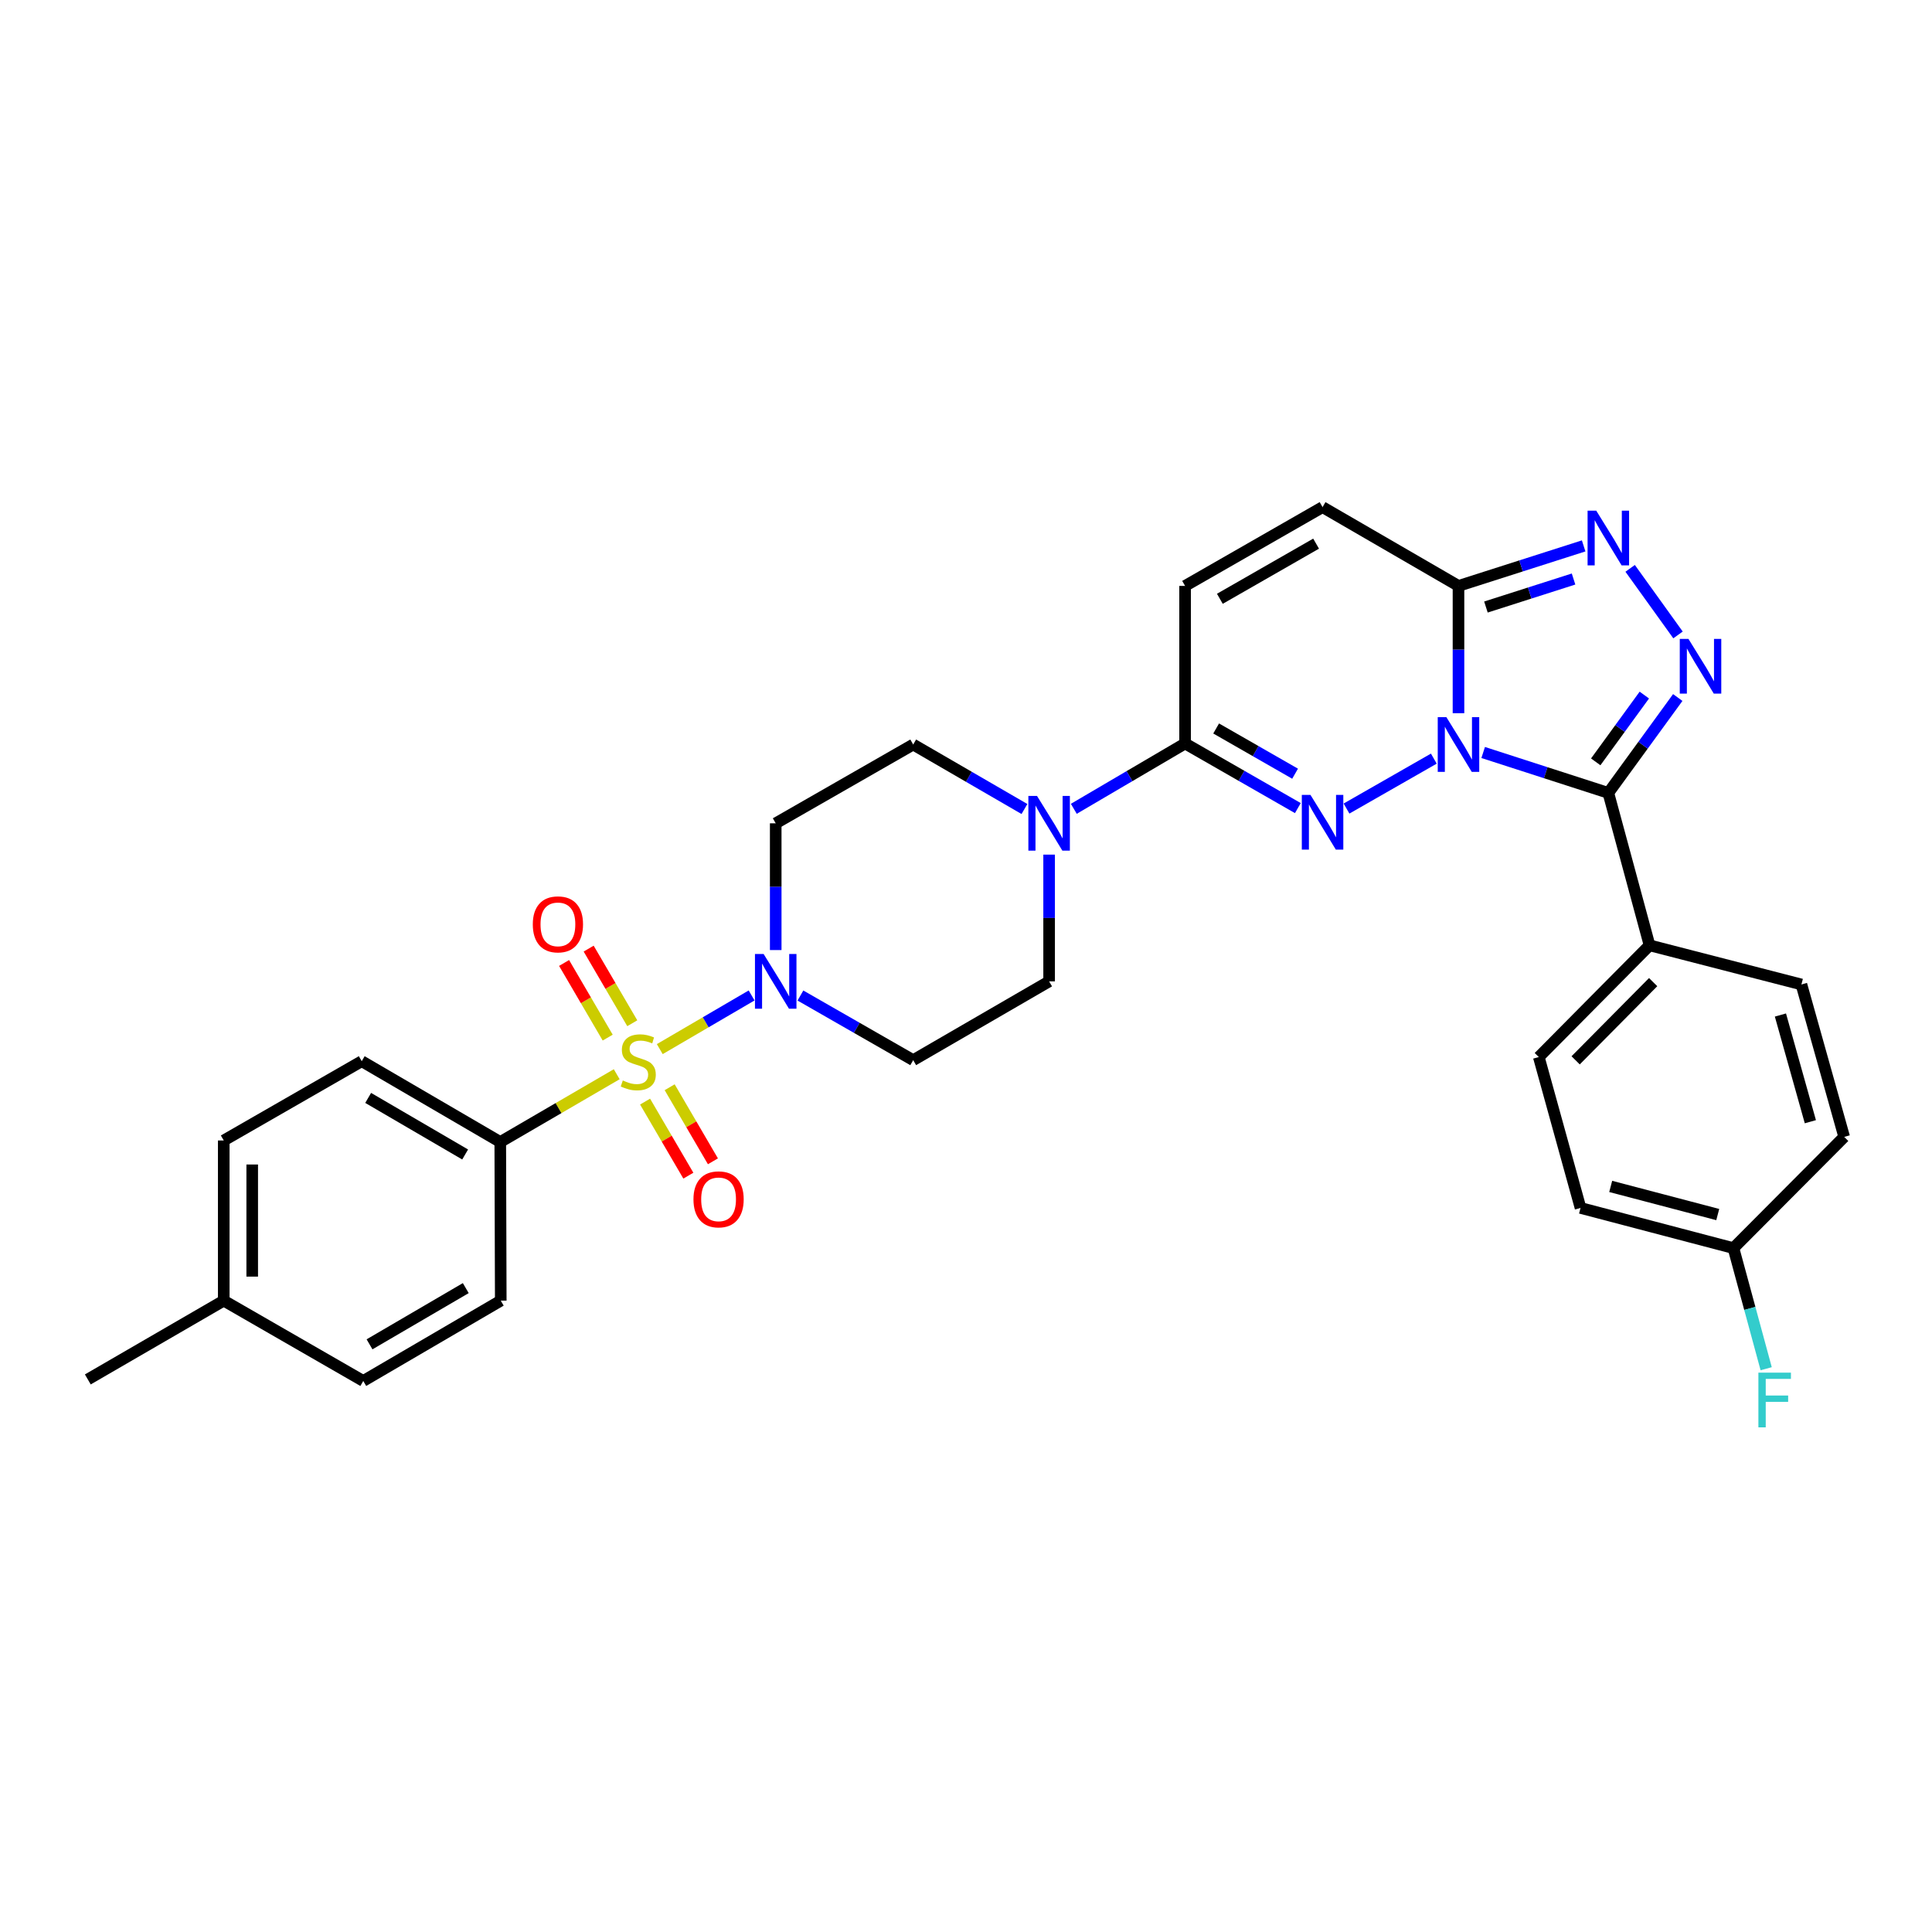 <?xml version='1.0' encoding='iso-8859-1'?>
<svg version='1.1' baseProfile='full'
              xmlns='http://www.w3.org/2000/svg'
                      xmlns:rdkit='http://www.rdkit.org/xml'
                      xmlns:xlink='http://www.w3.org/1999/xlink'
                  xml:space='preserve'
width='1000px' height='1000px' viewBox='0 0 1000 1000'>
<!-- END OF HEADER -->
<rect style='opacity:1.0;fill:#FFFFFF;stroke:none' width='1000' height='1000' x='0' y='0'> </rect>
<path class='bond-1' d='M 742.146,392.665 L 696.954,418.507' style='fill:none;fill-rule:evenodd;stroke:#0000FF;stroke-width:6px;stroke-linecap:butt;stroke-linejoin:miter;stroke-opacity:1' />
<path class='bond-2' d='M 767.689,389.491 L 800.081,399.952' style='fill:none;fill-rule:evenodd;stroke:#0000FF;stroke-width:6px;stroke-linecap:butt;stroke-linejoin:miter;stroke-opacity:1' />
<path class='bond-2' d='M 800.081,399.952 L 832.472,410.413' style='fill:none;fill-rule:evenodd;stroke:#000000;stroke-width:6px;stroke-linecap:butt;stroke-linejoin:miter;stroke-opacity:1' />
<path class='bond-4' d='M 754.912,369.152 L 754.912,336.211' style='fill:none;fill-rule:evenodd;stroke:#0000FF;stroke-width:6px;stroke-linecap:butt;stroke-linejoin:miter;stroke-opacity:1' />
<path class='bond-4' d='M 754.912,336.211 L 754.912,303.27' style='fill:none;fill-rule:evenodd;stroke:#000000;stroke-width:6px;stroke-linecap:butt;stroke-linejoin:miter;stroke-opacity:1' />
<path class='bond-0' d='M 341.499,543.02 L 365.265,529.133' style='fill:none;fill-rule:evenodd;stroke:#CCCC00;stroke-width:6px;stroke-linecap:butt;stroke-linejoin:miter;stroke-opacity:1' />
<path class='bond-0' d='M 365.265,529.133 L 389.032,515.245' style='fill:none;fill-rule:evenodd;stroke:#0000FF;stroke-width:6px;stroke-linecap:butt;stroke-linejoin:miter;stroke-opacity:1' />
<path class='bond-11' d='M 319.213,556.018 L 289.076,573.561' style='fill:none;fill-rule:evenodd;stroke:#CCCC00;stroke-width:6px;stroke-linecap:butt;stroke-linejoin:miter;stroke-opacity:1' />
<path class='bond-11' d='M 289.076,573.561 L 258.938,591.105' style='fill:none;fill-rule:evenodd;stroke:#000000;stroke-width:6px;stroke-linecap:butt;stroke-linejoin:miter;stroke-opacity:1' />
<path class='bond-13' d='M 333.894,570.186 L 345.092,589.354' style='fill:none;fill-rule:evenodd;stroke:#CCCC00;stroke-width:6px;stroke-linecap:butt;stroke-linejoin:miter;stroke-opacity:1' />
<path class='bond-13' d='M 345.092,589.354 L 356.29,608.522' style='fill:none;fill-rule:evenodd;stroke:#FF0000;stroke-width:6px;stroke-linecap:butt;stroke-linejoin:miter;stroke-opacity:1' />
<path class='bond-13' d='M 346.617,562.754 L 357.815,581.922' style='fill:none;fill-rule:evenodd;stroke:#CCCC00;stroke-width:6px;stroke-linecap:butt;stroke-linejoin:miter;stroke-opacity:1' />
<path class='bond-13' d='M 357.815,581.922 L 369.013,601.09' style='fill:none;fill-rule:evenodd;stroke:#FF0000;stroke-width:6px;stroke-linecap:butt;stroke-linejoin:miter;stroke-opacity:1' />
<path class='bond-14' d='M 327.265,529.632 L 315.978,510.315' style='fill:none;fill-rule:evenodd;stroke:#CCCC00;stroke-width:6px;stroke-linecap:butt;stroke-linejoin:miter;stroke-opacity:1' />
<path class='bond-14' d='M 315.978,510.315 L 304.691,490.998' style='fill:none;fill-rule:evenodd;stroke:#FF0000;stroke-width:6px;stroke-linecap:butt;stroke-linejoin:miter;stroke-opacity:1' />
<path class='bond-14' d='M 314.544,537.066 L 303.256,517.749' style='fill:none;fill-rule:evenodd;stroke:#CCCC00;stroke-width:6px;stroke-linecap:butt;stroke-linejoin:miter;stroke-opacity:1' />
<path class='bond-14' d='M 303.256,517.749 L 291.969,498.432' style='fill:none;fill-rule:evenodd;stroke:#FF0000;stroke-width:6px;stroke-linecap:butt;stroke-linejoin:miter;stroke-opacity:1' />
<path class='bond-6' d='M 671.765,418.269 L 642.581,401.547' style='fill:none;fill-rule:evenodd;stroke:#0000FF;stroke-width:6px;stroke-linecap:butt;stroke-linejoin:miter;stroke-opacity:1' />
<path class='bond-6' d='M 642.581,401.547 L 613.397,384.824' style='fill:none;fill-rule:evenodd;stroke:#000000;stroke-width:6px;stroke-linecap:butt;stroke-linejoin:miter;stroke-opacity:1' />
<path class='bond-6' d='M 670.335,400.468 L 649.906,388.762' style='fill:none;fill-rule:evenodd;stroke:#0000FF;stroke-width:6px;stroke-linecap:butt;stroke-linejoin:miter;stroke-opacity:1' />
<path class='bond-6' d='M 649.906,388.762 L 629.477,377.057' style='fill:none;fill-rule:evenodd;stroke:#000000;stroke-width:6px;stroke-linecap:butt;stroke-linejoin:miter;stroke-opacity:1' />
<path class='bond-3' d='M 832.472,410.413 L 850.439,385.723' style='fill:none;fill-rule:evenodd;stroke:#000000;stroke-width:6px;stroke-linecap:butt;stroke-linejoin:miter;stroke-opacity:1' />
<path class='bond-3' d='M 850.439,385.723 L 868.407,361.033' style='fill:none;fill-rule:evenodd;stroke:#0000FF;stroke-width:6px;stroke-linecap:butt;stroke-linejoin:miter;stroke-opacity:1' />
<path class='bond-3' d='M 825.948,394.336 L 838.525,377.053' style='fill:none;fill-rule:evenodd;stroke:#000000;stroke-width:6px;stroke-linecap:butt;stroke-linejoin:miter;stroke-opacity:1' />
<path class='bond-3' d='M 838.525,377.053 L 851.103,359.77' style='fill:none;fill-rule:evenodd;stroke:#0000FF;stroke-width:6px;stroke-linecap:butt;stroke-linejoin:miter;stroke-opacity:1' />
<path class='bond-12' d='M 832.472,410.413 L 853.804,489.299' style='fill:none;fill-rule:evenodd;stroke:#000000;stroke-width:6px;stroke-linecap:butt;stroke-linejoin:miter;stroke-opacity:1' />
<path class='bond-31' d='M 868.537,328.642 L 843.762,294.18' style='fill:none;fill-rule:evenodd;stroke:#0000FF;stroke-width:6px;stroke-linecap:butt;stroke-linejoin:miter;stroke-opacity:1' />
<path class='bond-5' d='M 754.912,303.27 L 787.304,292.915' style='fill:none;fill-rule:evenodd;stroke:#000000;stroke-width:6px;stroke-linecap:butt;stroke-linejoin:miter;stroke-opacity:1' />
<path class='bond-5' d='M 787.304,292.915 L 819.696,282.56' style='fill:none;fill-rule:evenodd;stroke:#0000FF;stroke-width:6px;stroke-linecap:butt;stroke-linejoin:miter;stroke-opacity:1' />
<path class='bond-5' d='M 769.116,314.198 L 791.791,306.949' style='fill:none;fill-rule:evenodd;stroke:#000000;stroke-width:6px;stroke-linecap:butt;stroke-linejoin:miter;stroke-opacity:1' />
<path class='bond-5' d='M 791.791,306.949 L 814.465,299.701' style='fill:none;fill-rule:evenodd;stroke:#0000FF;stroke-width:6px;stroke-linecap:butt;stroke-linejoin:miter;stroke-opacity:1' />
<path class='bond-9' d='M 754.912,303.27 L 684.555,262.489' style='fill:none;fill-rule:evenodd;stroke:#000000;stroke-width:6px;stroke-linecap:butt;stroke-linejoin:miter;stroke-opacity:1' />
<path class='bond-8' d='M 613.397,384.824 L 584.601,401.733' style='fill:none;fill-rule:evenodd;stroke:#000000;stroke-width:6px;stroke-linecap:butt;stroke-linejoin:miter;stroke-opacity:1' />
<path class='bond-8' d='M 584.601,401.733 L 555.804,418.642' style='fill:none;fill-rule:evenodd;stroke:#0000FF;stroke-width:6px;stroke-linecap:butt;stroke-linejoin:miter;stroke-opacity:1' />
<path class='bond-32' d='M 613.397,384.824 L 613.397,303.27' style='fill:none;fill-rule:evenodd;stroke:#000000;stroke-width:6px;stroke-linecap:butt;stroke-linejoin:miter;stroke-opacity:1' />
<path class='bond-7' d='M 401.509,491.749 L 401.509,458.947' style='fill:none;fill-rule:evenodd;stroke:#0000FF;stroke-width:6px;stroke-linecap:butt;stroke-linejoin:miter;stroke-opacity:1' />
<path class='bond-7' d='M 401.509,458.947 L 401.509,426.146' style='fill:none;fill-rule:evenodd;stroke:#000000;stroke-width:6px;stroke-linecap:butt;stroke-linejoin:miter;stroke-opacity:1' />
<path class='bond-34' d='M 414.3,515.284 L 443.484,532.01' style='fill:none;fill-rule:evenodd;stroke:#0000FF;stroke-width:6px;stroke-linecap:butt;stroke-linejoin:miter;stroke-opacity:1' />
<path class='bond-34' d='M 443.484,532.01 L 472.668,548.735' style='fill:none;fill-rule:evenodd;stroke:#000000;stroke-width:6px;stroke-linecap:butt;stroke-linejoin:miter;stroke-opacity:1' />
<path class='bond-17' d='M 543.024,442.351 L 543.024,475.153' style='fill:none;fill-rule:evenodd;stroke:#0000FF;stroke-width:6px;stroke-linecap:butt;stroke-linejoin:miter;stroke-opacity:1' />
<path class='bond-17' d='M 543.024,475.153 L 543.024,507.954' style='fill:none;fill-rule:evenodd;stroke:#000000;stroke-width:6px;stroke-linecap:butt;stroke-linejoin:miter;stroke-opacity:1' />
<path class='bond-18' d='M 530.251,418.742 L 501.46,402.053' style='fill:none;fill-rule:evenodd;stroke:#0000FF;stroke-width:6px;stroke-linecap:butt;stroke-linejoin:miter;stroke-opacity:1' />
<path class='bond-18' d='M 501.46,402.053 L 472.668,385.365' style='fill:none;fill-rule:evenodd;stroke:#000000;stroke-width:6px;stroke-linecap:butt;stroke-linejoin:miter;stroke-opacity:1' />
<path class='bond-10' d='M 684.555,262.489 L 613.397,303.27' style='fill:none;fill-rule:evenodd;stroke:#000000;stroke-width:6px;stroke-linecap:butt;stroke-linejoin:miter;stroke-opacity:1' />
<path class='bond-10' d='M 681.208,281.39 L 631.397,309.936' style='fill:none;fill-rule:evenodd;stroke:#000000;stroke-width:6px;stroke-linecap:butt;stroke-linejoin:miter;stroke-opacity:1' />
<path class='bond-19' d='M 258.938,591.105 L 187.231,549.276' style='fill:none;fill-rule:evenodd;stroke:#000000;stroke-width:6px;stroke-linecap:butt;stroke-linejoin:miter;stroke-opacity:1' />
<path class='bond-19' d='M 240.758,597.558 L 190.563,568.277' style='fill:none;fill-rule:evenodd;stroke:#000000;stroke-width:6px;stroke-linecap:butt;stroke-linejoin:miter;stroke-opacity:1' />
<path class='bond-20' d='M 258.938,591.105 L 259.192,673.208' style='fill:none;fill-rule:evenodd;stroke:#000000;stroke-width:6px;stroke-linecap:butt;stroke-linejoin:miter;stroke-opacity:1' />
<path class='bond-21' d='M 853.804,489.299 L 796.487,547.131' style='fill:none;fill-rule:evenodd;stroke:#000000;stroke-width:6px;stroke-linecap:butt;stroke-linejoin:miter;stroke-opacity:1' />
<path class='bond-21' d='M 855.671,508.346 L 815.55,548.828' style='fill:none;fill-rule:evenodd;stroke:#000000;stroke-width:6px;stroke-linecap:butt;stroke-linejoin:miter;stroke-opacity:1' />
<path class='bond-22' d='M 853.804,489.299 L 932.411,509.559' style='fill:none;fill-rule:evenodd;stroke:#000000;stroke-width:6px;stroke-linecap:butt;stroke-linejoin:miter;stroke-opacity:1' />
<path class='bond-15' d='M 472.668,548.735 L 543.024,507.954' style='fill:none;fill-rule:evenodd;stroke:#000000;stroke-width:6px;stroke-linecap:butt;stroke-linejoin:miter;stroke-opacity:1' />
<path class='bond-16' d='M 401.509,426.146 L 472.668,385.365' style='fill:none;fill-rule:evenodd;stroke:#000000;stroke-width:6px;stroke-linecap:butt;stroke-linejoin:miter;stroke-opacity:1' />
<path class='bond-27' d='M 187.231,549.276 L 115.811,590.311' style='fill:none;fill-rule:evenodd;stroke:#000000;stroke-width:6px;stroke-linecap:butt;stroke-linejoin:miter;stroke-opacity:1' />
<path class='bond-26' d='M 259.192,673.208 L 188.025,714.783' style='fill:none;fill-rule:evenodd;stroke:#000000;stroke-width:6px;stroke-linecap:butt;stroke-linejoin:miter;stroke-opacity:1' />
<path class='bond-26' d='M 241.085,666.722 L 191.268,695.824' style='fill:none;fill-rule:evenodd;stroke:#000000;stroke-width:6px;stroke-linecap:butt;stroke-linejoin:miter;stroke-opacity:1' />
<path class='bond-25' d='M 796.487,547.131 L 818.081,625.223' style='fill:none;fill-rule:evenodd;stroke:#000000;stroke-width:6px;stroke-linecap:butt;stroke-linejoin:miter;stroke-opacity:1' />
<path class='bond-24' d='M 932.411,509.559 L 954.545,588.453' style='fill:none;fill-rule:evenodd;stroke:#000000;stroke-width:6px;stroke-linecap:butt;stroke-linejoin:miter;stroke-opacity:1' />
<path class='bond-24' d='M 921.545,525.373 L 937.039,580.599' style='fill:none;fill-rule:evenodd;stroke:#000000;stroke-width:6px;stroke-linecap:butt;stroke-linejoin:miter;stroke-opacity:1' />
<path class='bond-23' d='M 897.229,646.023 L 954.545,588.453' style='fill:none;fill-rule:evenodd;stroke:#000000;stroke-width:6px;stroke-linecap:butt;stroke-linejoin:miter;stroke-opacity:1' />
<path class='bond-29' d='M 897.229,646.023 L 905.698,677.233' style='fill:none;fill-rule:evenodd;stroke:#000000;stroke-width:6px;stroke-linecap:butt;stroke-linejoin:miter;stroke-opacity:1' />
<path class='bond-29' d='M 905.698,677.233 L 914.166,708.442' style='fill:none;fill-rule:evenodd;stroke:#33CCCC;stroke-width:6px;stroke-linecap:butt;stroke-linejoin:miter;stroke-opacity:1' />
<path class='bond-33' d='M 897.229,646.023 L 818.081,625.223' style='fill:none;fill-rule:evenodd;stroke:#000000;stroke-width:6px;stroke-linecap:butt;stroke-linejoin:miter;stroke-opacity:1' />
<path class='bond-33' d='M 889.102,628.652 L 833.698,614.092' style='fill:none;fill-rule:evenodd;stroke:#000000;stroke-width:6px;stroke-linecap:butt;stroke-linejoin:miter;stroke-opacity:1' />
<path class='bond-28' d='M 188.025,714.783 L 115.811,673.208' style='fill:none;fill-rule:evenodd;stroke:#000000;stroke-width:6px;stroke-linecap:butt;stroke-linejoin:miter;stroke-opacity:1' />
<path class='bond-35' d='M 115.811,590.311 L 115.811,673.208' style='fill:none;fill-rule:evenodd;stroke:#000000;stroke-width:6px;stroke-linecap:butt;stroke-linejoin:miter;stroke-opacity:1' />
<path class='bond-35' d='M 130.545,602.745 L 130.545,660.773' style='fill:none;fill-rule:evenodd;stroke:#000000;stroke-width:6px;stroke-linecap:butt;stroke-linejoin:miter;stroke-opacity:1' />
<path class='bond-30' d='M 115.811,673.208 L 45.455,713.989' style='fill:none;fill-rule:evenodd;stroke:#000000;stroke-width:6px;stroke-linecap:butt;stroke-linejoin:miter;stroke-opacity:1' />
<path  class='atom-0' d='M 748.652 371.205
L 757.932 386.205
Q 758.852 387.685, 760.332 390.365
Q 761.812 393.045, 761.892 393.205
L 761.892 371.205
L 765.652 371.205
L 765.652 399.525
L 761.772 399.525
L 751.812 383.125
Q 750.652 381.205, 749.412 379.005
Q 748.212 376.805, 747.852 376.125
L 747.852 399.525
L 744.172 399.525
L 744.172 371.205
L 748.652 371.205
' fill='#0000FF'/>
<path  class='atom-1' d='M 322.359 559.249
Q 322.679 559.369, 323.999 559.929
Q 325.319 560.489, 326.759 560.849
Q 328.239 561.169, 329.679 561.169
Q 332.359 561.169, 333.919 559.889
Q 335.479 558.569, 335.479 556.289
Q 335.479 554.729, 334.679 553.769
Q 333.919 552.809, 332.719 552.289
Q 331.519 551.769, 329.519 551.169
Q 326.999 550.409, 325.479 549.689
Q 323.999 548.969, 322.919 547.449
Q 321.879 545.929, 321.879 543.369
Q 321.879 539.809, 324.279 537.609
Q 326.719 535.409, 331.519 535.409
Q 334.799 535.409, 338.519 536.969
L 337.599 540.049
Q 334.199 538.649, 331.639 538.649
Q 328.879 538.649, 327.359 539.809
Q 325.839 540.929, 325.879 542.889
Q 325.879 544.409, 326.639 545.329
Q 327.439 546.249, 328.559 546.769
Q 329.719 547.289, 331.639 547.889
Q 334.199 548.689, 335.719 549.489
Q 337.239 550.289, 338.319 551.929
Q 339.439 553.529, 339.439 556.289
Q 339.439 560.209, 336.799 562.329
Q 334.199 564.409, 329.839 564.409
Q 327.319 564.409, 325.399 563.849
Q 323.519 563.329, 321.279 562.409
L 322.359 559.249
' fill='#CCCC00'/>
<path  class='atom-2' d='M 678.295 411.438
L 687.575 426.438
Q 688.495 427.918, 689.975 430.598
Q 691.455 433.278, 691.535 433.438
L 691.535 411.438
L 695.295 411.438
L 695.295 439.758
L 691.415 439.758
L 681.455 423.358
Q 680.295 421.438, 679.055 419.238
Q 677.855 417.038, 677.495 416.358
L 677.495 439.758
L 673.815 439.758
L 673.815 411.438
L 678.295 411.438
' fill='#0000FF'/>
<path  class='atom-4' d='M 873.926 330.685
L 883.206 345.685
Q 884.126 347.165, 885.606 349.845
Q 887.086 352.525, 887.166 352.685
L 887.166 330.685
L 890.926 330.685
L 890.926 359.005
L 887.046 359.005
L 877.086 342.605
Q 875.926 340.685, 874.686 338.485
Q 873.486 336.285, 873.126 335.605
L 873.126 359.005
L 869.446 359.005
L 869.446 330.685
L 873.926 330.685
' fill='#0000FF'/>
<path  class='atom-6' d='M 826.212 264.315
L 835.492 279.315
Q 836.412 280.795, 837.892 283.475
Q 839.372 286.155, 839.452 286.315
L 839.452 264.315
L 843.212 264.315
L 843.212 292.635
L 839.332 292.635
L 829.372 276.235
Q 828.212 274.315, 826.972 272.115
Q 825.772 269.915, 825.412 269.235
L 825.412 292.635
L 821.732 292.635
L 821.732 264.315
L 826.212 264.315
' fill='#0000FF'/>
<path  class='atom-8' d='M 395.249 493.794
L 404.529 508.794
Q 405.449 510.274, 406.929 512.954
Q 408.409 515.634, 408.489 515.794
L 408.489 493.794
L 412.249 493.794
L 412.249 522.114
L 408.369 522.114
L 398.409 505.714
Q 397.249 503.794, 396.009 501.594
Q 394.809 499.394, 394.449 498.714
L 394.449 522.114
L 390.769 522.114
L 390.769 493.794
L 395.249 493.794
' fill='#0000FF'/>
<path  class='atom-9' d='M 536.764 411.986
L 546.044 426.986
Q 546.964 428.466, 548.444 431.146
Q 549.924 433.826, 550.004 433.986
L 550.004 411.986
L 553.764 411.986
L 553.764 440.306
L 549.884 440.306
L 539.924 423.906
Q 538.764 421.986, 537.524 419.786
Q 536.324 417.586, 535.964 416.906
L 535.964 440.306
L 532.284 440.306
L 532.284 411.986
L 536.764 411.986
' fill='#0000FF'/>
<path  class='atom-14' d='M 358.934 620.776
Q 358.934 613.976, 362.294 610.176
Q 365.654 606.376, 371.934 606.376
Q 378.214 606.376, 381.574 610.176
Q 384.934 613.976, 384.934 620.776
Q 384.934 627.656, 381.534 631.576
Q 378.134 635.456, 371.934 635.456
Q 365.694 635.456, 362.294 631.576
Q 358.934 627.696, 358.934 620.776
M 371.934 632.256
Q 376.254 632.256, 378.574 629.376
Q 380.934 626.456, 380.934 620.776
Q 380.934 615.216, 378.574 612.416
Q 376.254 609.576, 371.934 609.576
Q 367.614 609.576, 365.254 612.376
Q 362.934 615.176, 362.934 620.776
Q 362.934 626.496, 365.254 629.376
Q 367.614 632.256, 371.934 632.256
' fill='#FF0000'/>
<path  class='atom-15' d='M 275.775 478.443
Q 275.775 471.643, 279.135 467.843
Q 282.495 464.043, 288.775 464.043
Q 295.055 464.043, 298.415 467.843
Q 301.775 471.643, 301.775 478.443
Q 301.775 485.323, 298.375 489.243
Q 294.975 493.123, 288.775 493.123
Q 282.535 493.123, 279.135 489.243
Q 275.775 485.363, 275.775 478.443
M 288.775 489.923
Q 293.095 489.923, 295.415 487.043
Q 297.775 484.123, 297.775 478.443
Q 297.775 472.883, 295.415 470.083
Q 293.095 467.243, 288.775 467.243
Q 284.455 467.243, 282.095 470.043
Q 279.775 472.843, 279.775 478.443
Q 279.775 484.163, 282.095 487.043
Q 284.455 489.923, 288.775 489.923
' fill='#FF0000'/>
<path  class='atom-30' d='M 910.141 710.479
L 926.981 710.479
L 926.981 713.719
L 913.941 713.719
L 913.941 722.319
L 925.541 722.319
L 925.541 725.599
L 913.941 725.599
L 913.941 738.799
L 910.141 738.799
L 910.141 710.479
' fill='#33CCCC'/>
</svg>
